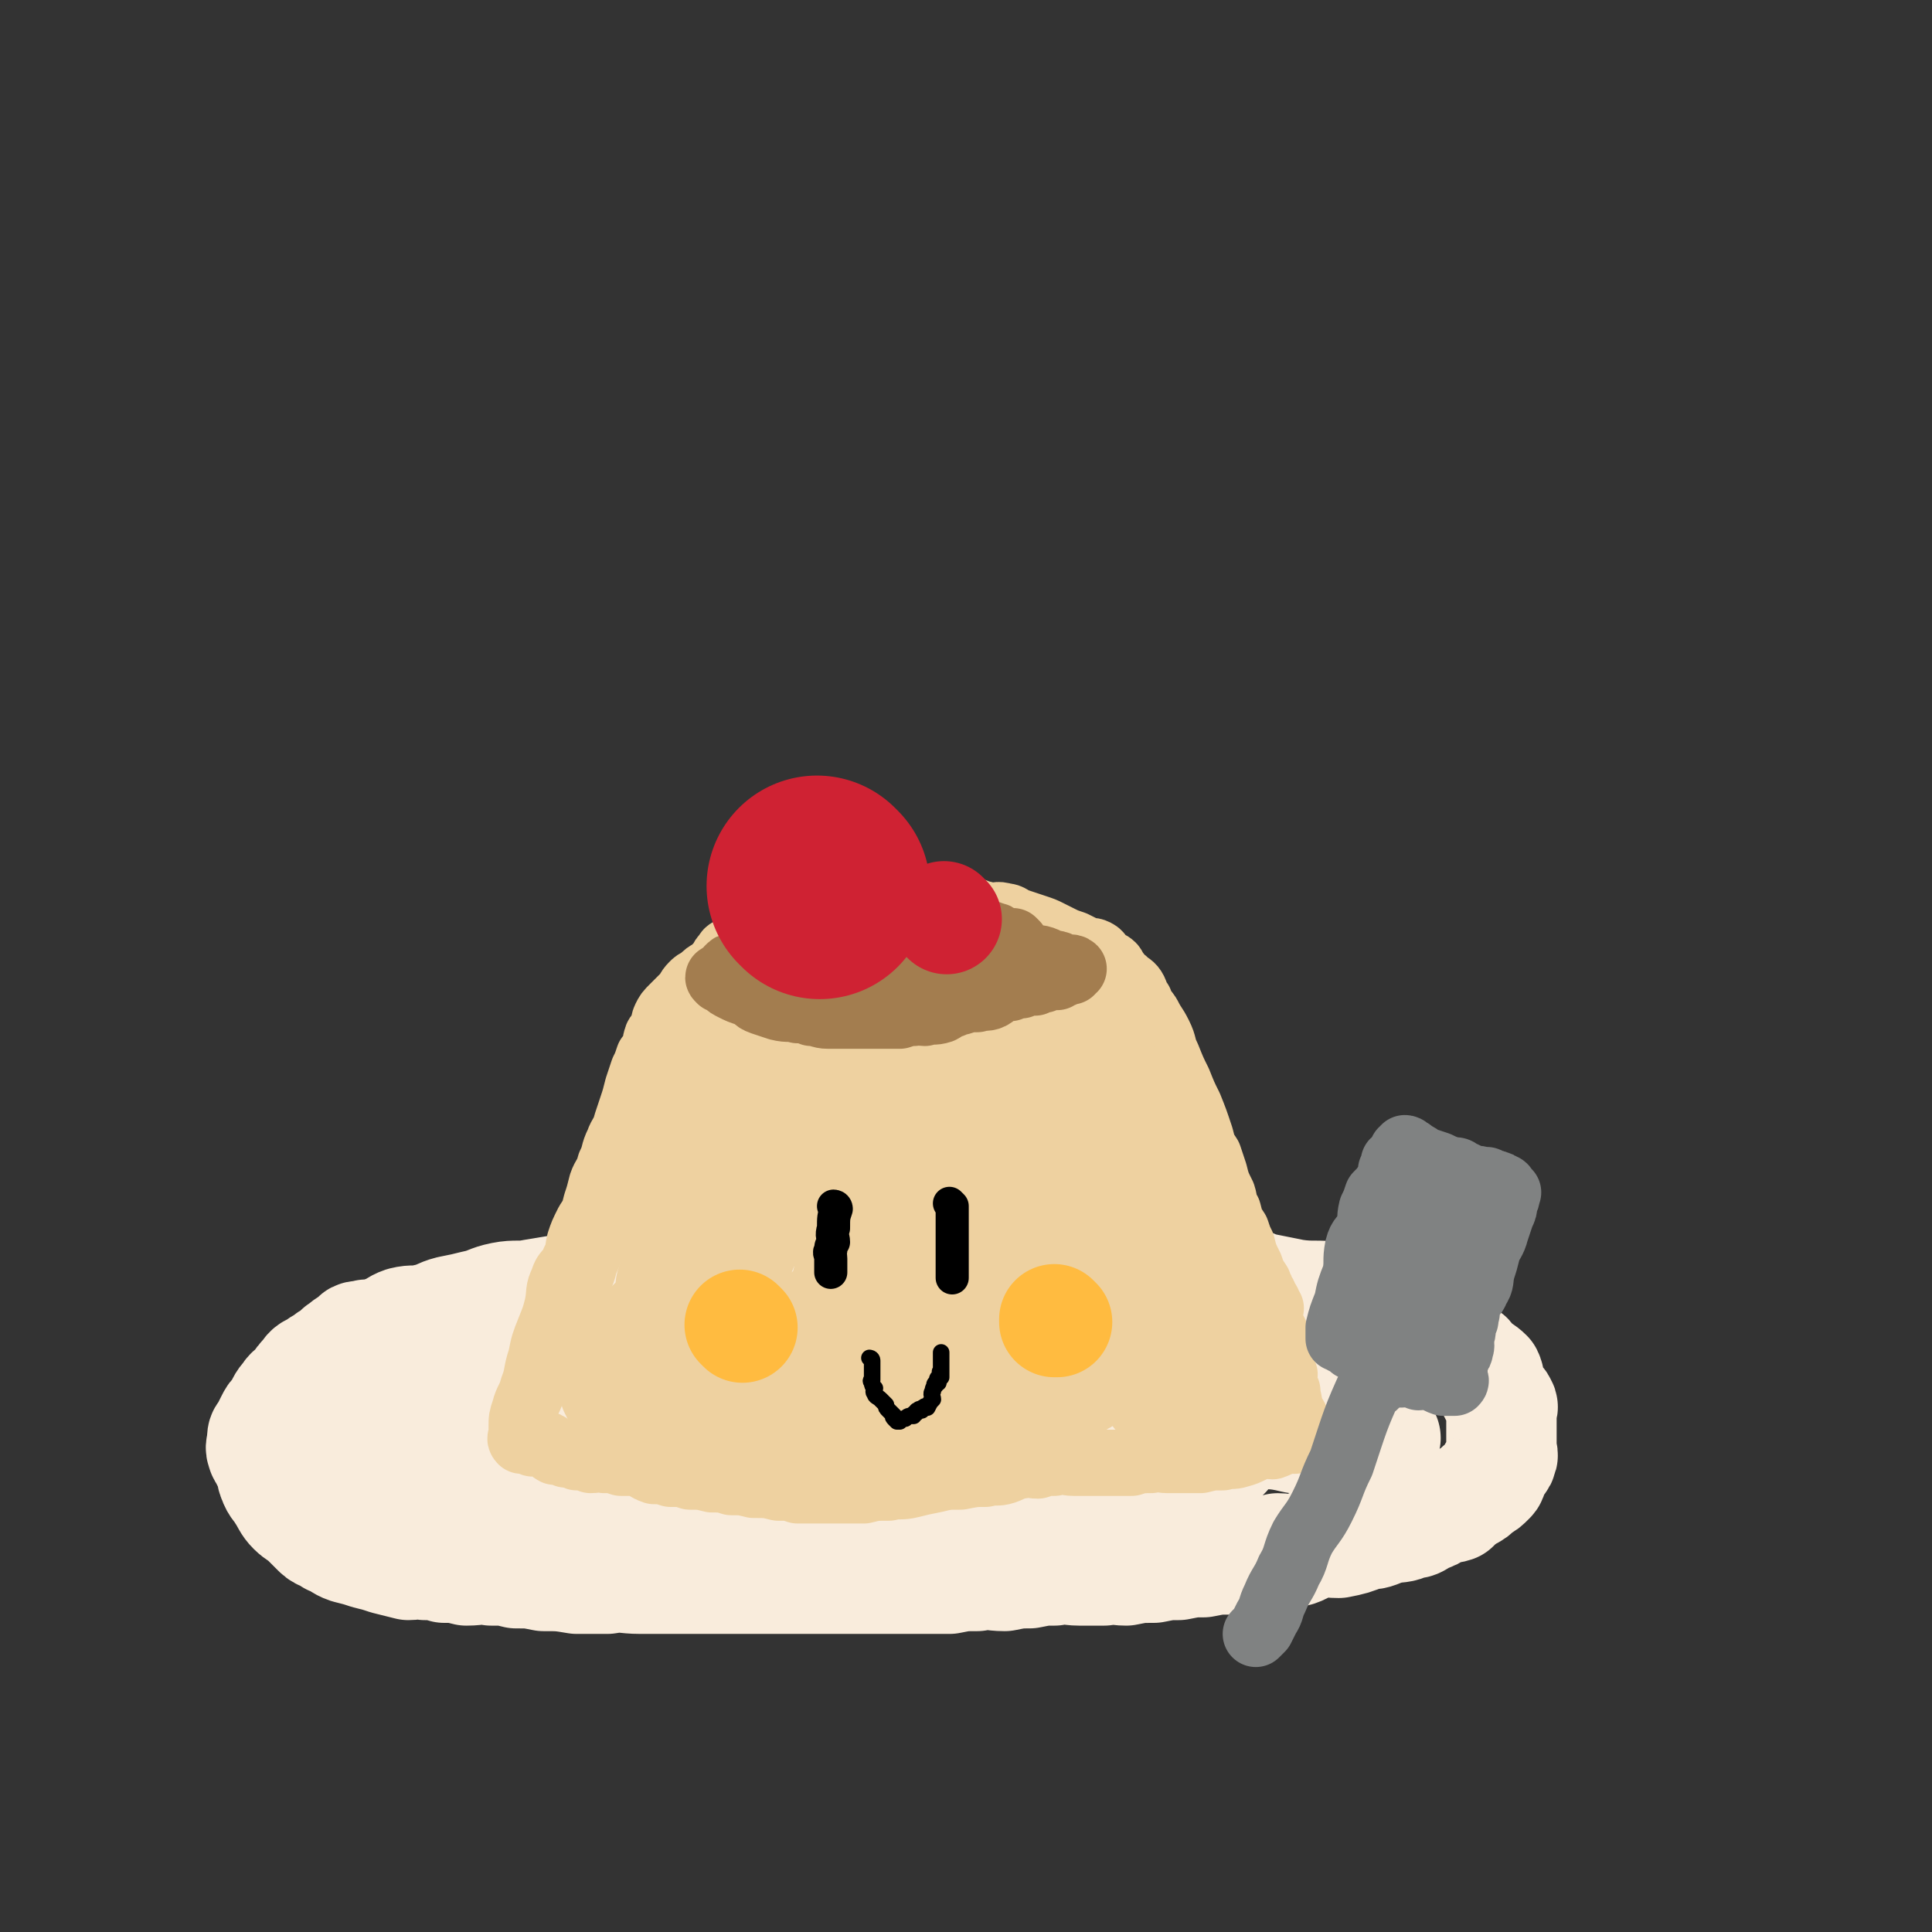 <svg viewBox='0 0 700 700' version='1.1' xmlns='http://www.w3.org/2000/svg' xmlns:xlink='http://www.w3.org/1999/xlink'><rect x="0" y="0" width="700" height="700" fill="#333333" stroke="none"/><g fill='none' stroke='rgb(249,236,220)' stroke-width='40' stroke-linecap='round' stroke-linejoin='round'><path d='M504,477c0,0 -1,-1 -1,-1 -10,-3 -10,-4 -19,-6 -7,-1 -8,0 -15,-1 -5,-1 -5,-1 -10,-2 -5,-1 -5,-2 -9,-3 -3,0 -3,0 -5,0 -4,-1 -4,-2 -8,-3 -5,0 -5,0 -9,0 -6,-1 -6,-1 -12,-1 -6,-1 -6,-2 -12,-3 -6,0 -6,1 -12,1 -8,0 -8,0 -15,0 -8,0 -8,-1 -16,0 -7,0 -7,0 -15,1 -9,0 -9,-1 -18,0 -8,0 -8,1 -16,2 -8,1 -8,0 -16,1 -8,0 -8,1 -15,1 -7,0 -7,0 -14,0 -8,0 -8,-1 -15,0 -7,0 -7,0 -13,1 -6,0 -6,0 -12,1 -5,0 -5,0 -11,1 -5,0 -5,0 -11,1 -6,1 -6,1 -12,2 -5,1 -6,0 -11,1 -5,1 -5,2 -10,3 -4,1 -4,1 -9,2 -4,1 -4,2 -9,3 -4,1 -4,0 -8,1 -3,1 -3,2 -6,3 -3,1 -3,1 -6,2 -1,0 -1,-1 -2,0 -3,0 -3,0 -4,2 -3,1 -2,1 -5,3 -1,1 -1,1 -2,2 -2,1 -2,1 -3,2 -2,1 -2,1 -3,2 -2,1 -3,1 -4,3 -2,2 -2,2 -3,4 -2,2 -3,2 -4,4 -2,2 -2,3 -3,5 -2,2 -2,2 -3,4 -1,2 -1,2 -2,4 -1,1 -1,1 -1,3 0,2 -1,2 0,4 0,1 1,1 1,2 1,2 1,2 2,4 1,2 0,2 1,4 1,3 2,3 3,5 2,3 2,4 4,6 2,2 3,2 5,4 2,2 2,2 4,4 2,2 3,1 5,3 3,1 3,2 6,3 4,1 4,1 7,2 4,1 4,1 7,2 4,1 4,1 8,2 3,0 3,-1 6,0 4,0 4,0 7,1 4,0 4,0 8,1 5,0 5,-1 9,0 5,0 5,0 9,1 5,0 5,0 10,1 6,0 6,0 12,1 5,0 5,0 11,0 6,-1 6,0 12,0 5,0 5,0 9,0 5,0 5,0 10,0 6,0 6,0 12,0 5,0 5,0 10,0 7,0 7,0 13,0 6,0 6,0 13,0 5,0 5,0 10,0 6,0 6,0 11,0 6,0 6,0 12,0 6,0 6,0 12,0 5,-1 5,-1 10,-1 5,-1 5,0 10,0 5,-1 5,-1 9,-1 5,-1 5,-1 9,-1 5,-1 5,0 9,0 5,0 5,0 9,0 4,-1 4,0 8,0 5,-1 5,-1 10,-1 5,-1 5,-1 9,-1 5,-1 5,-1 9,-1 5,-1 5,-1 10,-1 4,-1 4,-1 8,-1 5,-1 4,-2 9,-3 3,0 4,1 7,1 3,-1 3,-2 6,-3 4,-1 4,0 9,0 5,-1 5,-1 10,-3 4,0 4,-1 8,-2 4,-1 4,0 8,-2 2,0 2,0 5,-2 3,-1 3,-1 6,-3 2,-1 2,0 5,-1 2,-2 2,-2 5,-4 2,-1 2,-1 4,-3 2,-1 2,-1 4,-3 1,-1 0,-1 1,-3 1,-1 1,-1 2,-3 1,-1 1,-1 1,-2 1,-1 0,-1 0,-3 0,-2 0,-2 0,-4 0,-1 0,-1 0,-3 0,-2 0,-2 0,-4 0,-1 0,-1 0,-3 0,-1 1,-1 0,-2 0,-1 -1,-1 -2,-3 -1,-2 -1,-2 -2,-4 -1,-2 0,-2 -1,-4 -2,-2 -3,-2 -5,-4 -2,-1 -1,-2 -3,-3 -3,-1 -3,-1 -6,-3 -2,-1 -2,-1 -4,-2 -6,-2 -6,-2 -12,-5 -3,-1 -2,-2 -5,-4 -3,-1 -4,0 -7,0 -5,-1 -5,-2 -9,-3 -6,0 -6,0 -11,0 -5,-1 -5,0 -10,0 -6,0 -6,0 -12,0 -9,0 -9,-1 -17,0 -8,0 -8,0 -17,1 -11,1 -11,1 -22,2 -11,1 -12,1 -23,2 -14,1 -14,1 -28,3 -14,2 -14,2 -27,4 -14,2 -14,2 -28,5 -11,2 -11,2 -22,5 -11,2 -11,3 -21,5 -11,3 -11,3 -22,5 -11,3 -11,2 -21,5 -10,3 -10,3 -20,6 -8,3 -8,2 -17,5 -8,3 -7,4 -15,6 -6,2 -6,1 -12,3 -6,1 -6,1 -11,3 -3,1 -3,0 -5,2 -2,0 -2,1 -3,2 -1,0 -2,0 -2,0 1,-1 2,-1 4,0 4,0 4,0 7,1 10,0 10,1 19,1 11,-1 11,-2 22,-3 12,0 12,1 25,1 12,-1 12,-2 25,-3 11,0 11,1 23,1 11,-1 11,-2 22,-3 9,0 9,1 18,2 11,0 11,0 23,1 9,0 9,1 19,1 9,0 9,0 18,0 8,0 8,0 17,0 8,-1 8,-1 16,-1 6,-1 6,-2 11,-3 7,0 7,0 13,0 7,-1 7,-2 14,-3 5,0 5,0 10,0 4,-1 4,-2 8,-3 2,0 2,0 5,0 1,-1 1,0 3,0 1,-1 1,-2 2,-3 0,0 -1,-1 -2,-1 -3,-1 -3,0 -6,0 -9,-2 -9,-2 -17,-4 -14,-1 -14,-1 -28,-3 -16,-1 -17,-1 -34,-3 -14,-1 -14,-3 -28,-4 -14,-1 -14,0 -28,0 -12,-1 -12,-2 -24,-3 -12,0 -12,0 -23,0 -12,-1 -12,-1 -24,0 -10,0 -10,0 -21,1 -8,0 -8,1 -16,2 -8,1 -8,1 -15,2 -6,0 -6,0 -12,1 -4,0 -4,0 -8,0 -2,0 -2,0 -4,0 -2,0 -3,0 -3,0 -1,0 0,0 1,0 2,-2 1,-2 3,-4 6,-4 6,-4 12,-8 9,-6 8,-7 18,-12 7,-5 7,-6 16,-9 10,-3 11,-2 21,-4 12,-1 12,-1 24,-1 11,-1 11,-1 23,0 14,1 14,0 29,3 13,2 13,4 26,6 13,3 13,2 25,4 11,2 11,3 22,5 11,2 11,2 22,4 8,1 8,2 17,3 6,0 6,0 13,0 5,-1 5,-1 9,-1 3,-1 3,-2 7,-3 2,0 2,0 4,0 1,-1 3,-1 3,-1 0,-1 -2,0 -3,0 0,0 -1,0 -1,0 -4,-2 -4,-3 -7,-4 -9,-2 -9,-1 -18,-3 -13,-2 -13,-4 -26,-5 -13,-1 -13,1 -26,2 -13,1 -13,1 -25,2 -13,1 -13,0 -25,2 -13,1 -13,2 -25,3 -12,1 -12,0 -23,0 -11,0 -11,0 -22,0 -11,0 -11,-1 -22,0 -10,0 -10,1 -19,2 -10,0 -10,-1 -20,0 -5,0 -5,0 -11,1 -7,1 -7,1 -14,2 -7,1 -7,1 -14,2 -6,1 -6,0 -12,2 -3,0 -3,1 -7,2 -2,0 -2,0 -5,1 -1,0 -2,0 -2,0 -1,0 0,-1 1,0 2,0 1,1 3,2 10,4 10,5 20,7 14,4 14,4 28,5 14,1 14,1 28,1 16,-1 16,-2 32,-5 16,-2 16,-2 33,-5 15,-2 15,-3 30,-6 15,-3 15,-3 30,-5 12,-1 12,0 24,0 10,-1 10,-1 20,-1 8,-1 8,0 16,-1 5,-1 4,-2 9,-4 '/><path d='M414,509c0,0 -2,-1 -1,-1 9,3 10,4 21,7 9,2 9,2 18,4 9,1 9,0 17,2 6,1 6,1 12,2 5,0 5,0 10,0 3,-1 3,-1 6,-1 1,-1 1,0 3,0 1,-1 1,-1 1,-1 1,-1 1,0 1,0 0,0 0,0 0,0 -2,-3 -2,-3 -5,-5 -6,-3 -6,-4 -11,-7 -7,-4 -7,-4 -14,-7 -8,-2 -8,-1 -17,-3 '/></g>
<g fill='none' stroke='rgb(238,209,160)' stroke-width='24' stroke-linecap='round' stroke-linejoin='round'><path d='M436,486c0,0 -1,-1 -1,-1 0,0 1,0 0,1 -1,0 -2,0 -4,1 -1,0 -1,0 -3,1 -3,0 -3,0 -7,1 -2,0 -2,-1 -4,0 -4,0 -4,0 -7,1 -3,0 -3,1 -6,1 -2,0 -2,-1 -5,0 -2,0 -2,1 -5,1 -3,0 -3,-1 -7,-1 -4,0 -4,0 -8,1 -4,0 -4,-1 -7,0 -3,0 -3,0 -7,1 -3,0 -3,0 -6,0 -3,0 -3,0 -7,0 -5,0 -5,0 -9,0 -4,0 -4,0 -8,0 -4,-1 -4,-1 -8,-1 -4,-1 -4,0 -8,0 -5,-1 -4,-1 -9,-1 -4,-1 -4,-1 -8,-1 -4,-1 -4,0 -9,0 -4,0 -4,0 -8,0 -3,-1 -3,-1 -7,-1 -3,-1 -3,0 -6,0 -2,0 -2,-1 -5,-1 -2,-1 -2,-1 -5,-1 -2,-1 -2,0 -5,0 -2,0 -2,0 -4,0 -2,0 -2,0 -4,0 -2,0 -2,0 -5,0 -2,0 -2,0 -5,0 -2,0 -2,0 -5,0 -2,0 -2,0 -5,0 -2,-1 -2,-1 -4,-1 -2,-1 -2,0 -4,0 -2,-1 -2,-1 -4,-1 -2,-1 -2,0 -4,0 0,0 0,0 -1,0 -2,0 -2,0 -3,0 -1,0 -1,0 -2,0 -1,0 -1,0 -1,0 -1,0 -1,0 -1,0 -1,0 -1,0 -1,0 0,0 0,0 0,0 0,-1 0,-1 0,-1 0,-1 0,-1 0,-2 0,-1 0,-1 1,-3 1,-3 0,-3 1,-6 1,-5 2,-5 4,-10 2,-4 1,-4 3,-8 1,-3 1,-3 3,-7 1,-3 1,-3 3,-7 1,-2 2,-2 3,-5 1,-2 1,-2 2,-5 1,-3 1,-3 3,-7 1,-3 2,-3 3,-6 2,-3 2,-3 3,-6 1,-3 1,-3 2,-6 1,-2 2,-2 3,-5 1,-3 1,-3 2,-6 1,-2 1,-2 2,-4 1,-2 1,-2 2,-5 0,-2 0,-2 1,-4 0,-1 1,-1 2,-2 1,-3 0,-3 1,-6 0,-1 0,-1 1,-2 1,-3 1,-3 2,-5 1,-1 1,0 2,-2 1,-1 0,-1 1,-2 0,-2 1,-1 2,-2 0,-2 -1,-2 0,-4 0,0 1,0 2,0 0,-1 0,-1 1,-1 1,-1 1,-1 2,-2 1,-2 1,-2 2,-3 0,-1 0,-2 1,-2 1,-2 1,-2 2,-2 1,-1 1,-1 2,-1 1,-1 1,-2 2,-2 1,-2 1,-1 3,-2 1,-1 1,-2 3,-2 1,-1 1,-1 3,-1 2,-1 2,-1 4,-1 3,-1 3,-1 6,-2 4,-2 4,-1 7,-2 3,-1 3,-2 5,-2 3,-1 3,0 6,0 3,0 3,-1 5,-1 2,-1 2,-1 5,-1 2,-1 2,0 4,0 1,0 1,0 3,0 2,0 2,0 4,0 2,0 2,0 5,0 1,0 1,0 3,0 2,0 2,0 4,0 2,0 2,0 4,0 2,0 2,0 4,0 1,0 1,-1 3,0 2,0 2,0 4,1 2,0 2,1 4,1 2,0 2,-1 5,0 2,0 2,1 5,2 3,1 3,1 6,2 3,1 3,1 5,2 2,1 2,1 4,2 2,1 2,1 5,2 2,1 2,1 4,2 2,1 2,0 4,1 2,1 1,2 3,3 1,1 2,1 3,2 1,1 0,2 2,3 1,2 1,1 3,3 1,1 2,1 3,3 1,2 0,2 2,4 1,3 1,2 3,5 2,4 2,3 4,7 2,4 1,4 3,8 2,5 2,5 4,9 2,5 2,5 4,9 2,5 2,5 4,11 1,4 1,4 3,7 1,3 1,3 2,6 1,4 1,4 3,8 1,3 0,3 2,6 1,4 1,4 3,7 1,3 1,3 2,5 1,4 1,4 3,8 1,3 1,3 3,6 0,2 1,1 1,3 1,1 1,1 1,2 1,1 1,1 1,2 1,0 0,0 0,1 0,0 0,0 0,1 1,0 1,-1 1,0 1,0 0,0 0,1 0,1 0,1 0,2 0,0 0,0 0,1 0,0 0,0 0,1 0,0 0,0 0,1 1,1 1,1 2,3 0,1 0,1 0,3 1,1 0,1 0,2 1,0 1,0 1,1 1,1 1,1 1,2 1,0 0,0 0,1 0,0 0,0 0,1 0,0 0,0 0,1 0,0 0,0 0,1 0,0 0,0 0,1 1,1 1,1 1,2 1,0 0,0 0,1 0,1 0,1 0,2 0,0 0,0 0,1 0,0 0,0 0,1 1,0 1,0 1,1 1,0 0,0 0,1 0,0 0,0 0,1 1,1 1,1 1,3 1,1 0,1 0,2 1,0 1,0 1,1 1,1 1,1 1,2 1,0 0,0 0,1 0,1 0,1 0,2 1,0 1,0 1,1 1,0 0,0 0,1 0,0 0,0 0,1 0,1 0,1 -1,2 0,0 0,-1 -1,0 -4,0 -4,1 -7,2 -2,0 -2,-1 -4,0 -4,1 -4,2 -8,3 -3,1 -3,0 -6,1 -4,0 -4,0 -8,1 -3,0 -3,0 -6,0 -3,0 -3,0 -6,0 -3,0 -3,-1 -6,0 -4,0 -4,0 -7,1 -3,0 -4,0 -7,0 -4,0 -4,0 -8,0 -3,0 -3,0 -6,0 -3,0 -3,-1 -7,0 -3,0 -3,0 -6,1 -3,0 -3,-1 -6,0 -3,0 -3,1 -6,2 -3,1 -3,0 -7,1 -4,0 -4,0 -9,1 -5,0 -5,0 -9,1 -5,1 -5,1 -9,2 -4,1 -4,0 -8,1 -5,0 -5,0 -9,1 -4,0 -4,0 -8,0 -3,0 -3,0 -7,0 -4,0 -4,0 -9,0 -3,-1 -3,-1 -7,-1 -4,-1 -4,-1 -9,-1 -4,-1 -4,-1 -8,-1 -3,-1 -3,-1 -7,-1 -4,-1 -4,-1 -8,-1 -3,-1 -3,-1 -7,-1 -3,-1 -3,-1 -6,-1 -3,-1 -3,-2 -7,-3 -3,0 -3,0 -5,0 -3,-1 -3,-1 -6,-1 -2,-1 -2,0 -5,0 -2,-1 -2,-1 -5,-1 -2,-1 -2,-1 -4,-1 -2,-1 -2,-1 -4,-1 -2,-1 -1,-2 -4,-3 -1,0 -2,0 -4,0 0,-1 0,-2 -1,-2 0,0 -1,0 -1,1 -1,0 -2,0 -2,0 -1,-1 0,-1 0,-2 0,0 0,0 0,0 0,-1 0,-1 0,-1 0,-1 0,-1 0,-2 0,-3 0,-3 1,-6 1,-4 2,-4 3,-8 2,-5 1,-5 3,-11 1,-5 1,-5 3,-10 2,-5 2,-5 3,-9 1,-5 0,-5 2,-9 1,-4 3,-3 4,-7 2,-3 1,-3 2,-7 1,-3 1,-3 3,-7 2,-3 2,-3 3,-7 1,-3 1,-3 2,-7 1,-3 2,-3 3,-7 2,-4 1,-4 3,-8 1,-3 2,-3 3,-7 1,-3 1,-3 2,-6 1,-3 1,-3 2,-7 1,-3 1,-3 2,-6 1,-2 1,-2 2,-5 1,-1 1,-1 2,-2 1,-2 0,-3 1,-5 0,-1 1,-1 2,-2 1,-2 0,-3 1,-5 1,-2 1,-2 3,-4 2,-2 2,-2 4,-4 2,-2 1,-2 3,-4 1,-1 1,-1 3,-2 2,-2 2,-2 4,-3 2,-2 2,-2 3,-3 1,-2 1,-2 2,-3 1,-2 1,-1 3,-2 1,-1 2,-1 3,-2 1,-2 0,-2 2,-3 1,-1 1,-1 3,-1 2,-1 2,-1 4,-1 2,-1 2,-2 4,-2 3,-1 3,0 6,0 4,-1 4,-2 7,-2 4,-1 4,0 7,0 5,0 5,-1 9,0 5,0 5,1 10,2 5,1 5,0 10,1 5,1 5,2 10,3 4,1 4,1 8,2 5,1 5,1 9,2 4,1 4,1 7,2 3,1 3,1 6,2 3,1 3,1 6,3 2,1 2,2 4,3 2,1 2,0 4,1 1,0 1,1 3,2 1,2 1,2 3,4 2,3 2,2 5,5 2,2 2,2 4,5 2,3 2,4 5,7 3,4 3,3 6,7 3,5 3,5 5,10 2,4 2,5 4,10 2,5 2,5 5,11 3,6 2,6 5,12 2,6 2,6 5,12 2,6 2,6 5,12 1,2 2,2 3,5 1,5 0,5 2,9 0,3 1,3 2,5 1,6 1,6 3,13 0,3 1,3 1,6 1,3 1,3 1,6 1,2 0,3 0,5 1,1 1,1 1,3 1,1 0,1 0,3 1,1 1,1 1,2 1,0 0,0 0,1 0,0 1,1 0,1 -1,0 -2,0 -4,0 '/></g>
<g fill='none' stroke='rgb(238,209,160)' stroke-width='40' stroke-linecap='round' stroke-linejoin='round'><path d='M289,415c0,0 -1,-1 -1,-1 -8,16 -9,16 -17,33 -5,12 -5,12 -10,25 -3,7 -3,7 -5,14 -1,2 -2,2 -2,5 -1,1 0,2 0,2 0,0 -1,-1 0,-3 1,-3 1,-3 2,-6 1,-6 1,-6 2,-11 1,-6 1,-6 3,-11 1,-4 1,-4 2,-7 0,-2 0,-2 1,-4 0,0 0,-1 0,-1 -2,1 -3,1 -5,3 -3,3 -3,3 -6,7 -3,4 -3,4 -6,8 -3,4 -3,4 -6,7 -2,2 -2,2 -4,4 -2,2 -2,2 -4,5 -1,2 -1,3 -2,5 -2,1 -2,1 -3,2 -1,0 -1,1 -1,2 -1,1 -1,1 -3,3 0,1 -1,1 -2,2 0,1 1,1 1,3 0,1 -1,2 0,3 1,2 1,2 3,3 2,2 2,2 5,3 3,1 3,1 5,2 6,1 6,2 12,3 7,1 7,1 14,2 8,0 8,1 16,1 9,0 9,-1 18,-1 7,-1 7,0 15,-1 6,-2 5,-3 11,-5 6,-2 6,-1 11,-4 3,-1 3,-1 6,-3 2,-1 2,-1 4,-2 1,0 2,0 3,0 0,-1 -1,-1 -2,-2 -2,-2 -2,-2 -5,-4 -4,-2 -5,-2 -9,-4 -5,-1 -5,-2 -10,-3 -6,0 -6,0 -11,2 -6,2 -6,2 -11,6 -4,3 -4,4 -8,7 -2,2 -2,2 -5,4 -1,1 -2,2 -2,2 1,0 2,-1 3,-3 2,-2 1,-3 3,-6 6,-11 7,-10 13,-21 5,-10 3,-11 7,-22 4,-12 5,-12 9,-24 3,-10 2,-10 6,-19 2,-5 2,-5 5,-9 0,0 1,0 2,1 0,1 0,2 0,4 -1,8 -1,8 0,16 0,9 0,9 1,19 1,11 1,11 2,23 1,10 1,10 2,20 0,7 0,7 2,14 1,3 1,4 3,6 1,1 2,0 3,-1 1,-5 -1,-5 0,-10 0,-13 1,-13 2,-26 1,-12 1,-12 2,-24 0,-8 0,-8 0,-15 -1,-4 0,-4 0,-8 0,-1 0,-1 0,-1 0,-1 -1,0 0,1 1,5 1,5 2,10 1,9 1,9 3,18 2,7 2,7 5,14 3,9 2,9 6,17 2,5 3,5 6,9 1,2 2,3 4,4 1,0 2,0 3,-1 1,-3 0,-3 1,-6 0,-6 0,-6 1,-11 0,-6 0,-6 -1,-11 0,-4 0,-4 -1,-8 0,-2 0,-2 -1,-5 0,-1 0,-3 -2,-3 -2,1 -2,2 -4,4 -1,1 0,1 -1,3 0,4 0,4 1,8 0,6 -1,7 1,13 1,5 0,5 3,9 1,4 2,3 5,6 3,3 3,3 6,5 2,1 3,1 5,1 3,-1 3,-2 5,-5 2,-3 2,-4 3,-8 1,-6 1,-6 2,-13 0,-6 0,-6 -1,-12 0,-6 0,-6 -2,-11 -1,-5 -1,-5 -3,-9 -1,-3 -1,-3 -3,-5 -1,-1 -1,-1 -3,-2 0,0 -1,1 -1,2 1,3 2,3 3,6 3,10 2,10 6,19 4,11 5,11 10,21 5,8 4,9 10,16 3,5 3,5 7,8 2,2 3,2 5,2 1,0 2,-1 3,-3 0,-1 0,-1 0,-3 1,-3 2,-3 2,-7 -1,-8 -1,-8 -2,-16 -1,-10 -1,-10 -3,-19 -3,-13 -3,-13 -6,-26 -2,-9 -2,-9 -5,-18 -3,-9 -4,-9 -8,-17 -3,-5 -3,-5 -7,-10 -4,-4 -4,-4 -9,-8 -4,-3 -5,-3 -9,-6 -5,-2 -5,-2 -9,-5 -3,-1 -3,-3 -6,-3 -3,-1 -4,-2 -7,0 -4,2 -5,3 -7,8 -3,8 -3,8 -5,16 -2,9 -1,9 -1,18 -1,8 -1,9 0,17 0,6 0,6 2,11 0,3 0,4 2,5 1,0 2,-1 3,-3 1,-2 1,-3 2,-6 1,-7 1,-7 2,-13 0,-8 0,-8 1,-16 0,-6 1,-6 -1,-12 -1,-7 -1,-7 -4,-13 -2,-5 -2,-5 -5,-9 -3,-4 -4,-4 -8,-7 -4,-3 -4,-3 -8,-5 -4,-1 -4,0 -8,0 -4,0 -4,-1 -7,1 -7,5 -7,6 -12,13 -5,6 -3,6 -7,13 -1,3 -2,3 -4,6 -1,2 -1,2 -2,4 0,1 0,1 0,2 -1,0 -1,1 -1,1 -1,-2 0,-2 0,-5 0,-4 0,-4 0,-8 -1,-6 -1,-6 -1,-12 -1,-5 0,-5 0,-10 0,-3 -1,-3 -1,-6 -1,-2 0,-2 0,-4 -1,0 -2,0 -3,1 -3,2 -2,3 -5,6 -5,7 -7,6 -11,14 -7,12 -6,13 -11,27 -5,12 -4,12 -8,25 -4,12 -3,12 -7,24 -2,7 -2,7 -4,14 0,2 -1,3 0,5 0,1 2,1 3,0 2,-3 2,-3 3,-7 4,-11 3,-11 7,-22 4,-11 4,-11 8,-22 4,-9 4,-9 7,-18 2,-3 1,-3 3,-7 1,-2 1,-1 2,-4 0,-1 0,-3 0,-3 -4,5 -6,6 -9,13 -7,13 -8,13 -12,26 -5,13 -4,14 -8,27 -2,10 -4,10 -5,20 0,9 -1,10 2,17 2,6 3,6 8,9 4,2 5,2 8,1 11,-4 12,-4 21,-11 17,-12 19,-12 31,-28 10,-13 6,-16 15,-31 7,-13 9,-11 17,-24 4,-6 3,-7 6,-14 1,-2 1,-3 2,-4 0,-1 0,-1 1,0 1,5 1,5 2,10 2,10 2,10 4,20 2,12 2,12 5,24 2,8 3,8 6,16 2,4 1,5 4,8 1,2 2,3 4,3 1,0 0,-1 1,-3 1,-4 1,-4 2,-8 1,-6 0,-6 1,-12 0,-8 0,-8 -1,-16 0,-5 0,-5 0,-10 0,-4 0,-4 0,-8 0,-1 0,-1 0,-2 1,-2 1,-2 2,-3 0,0 -1,1 -1,2 1,4 2,4 3,8 2,11 3,11 5,21 2,9 2,10 3,19 1,8 1,8 1,17 -1,6 -2,6 -4,12 -1,5 0,5 -3,9 -2,4 -3,3 -6,6 -3,3 -2,3 -5,5 -2,2 -2,2 -5,4 -2,1 -2,1 -4,2 -1,0 -1,0 -3,1 -1,0 -1,1 -2,1 -1,0 -1,0 -2,0 0,-1 0,-2 -1,-3 -3,-6 -4,-6 -6,-13 -5,-15 -4,-15 -7,-31 -3,-16 -2,-16 -5,-32 -2,-12 -2,-12 -4,-25 -1,-10 0,-10 -1,-21 -1,-7 -2,-7 -3,-14 0,-4 1,-4 1,-8 0,-2 0,-3 0,-4 0,0 0,1 0,2 0,4 -1,4 0,8 0,14 1,14 2,27 1,14 1,14 3,27 1,11 1,11 3,21 1,5 1,5 2,10 0,3 0,5 0,6 -1,1 0,-1 0,-3 '/></g>
<g fill='none' stroke='rgb(163,125,79)' stroke-width='24' stroke-linecap='round' stroke-linejoin='round'><path d='M368,342c0,0 -1,-1 -1,-1 0,0 1,1 0,1 -2,-1 -2,-1 -5,-2 -1,-1 -1,-1 -2,-1 -1,-1 -1,0 -3,0 -2,0 -2,0 -5,0 -2,-1 -2,-1 -4,-1 -1,-1 -1,-1 -2,-1 -2,-1 -2,0 -5,0 -2,0 -2,-1 -4,-1 -2,-1 -2,-1 -5,-1 -2,-1 -2,0 -4,0 -2,0 -2,0 -5,0 -2,0 -2,0 -5,0 -2,0 -2,0 -5,0 -2,0 -2,-1 -4,0 -2,0 -2,0 -5,1 -2,0 -2,0 -5,1 -2,0 -2,0 -5,1 -2,0 -2,0 -4,1 -3,1 -3,2 -6,3 -2,1 -2,1 -5,2 -2,1 -2,1 -4,2 -2,1 -2,1 -4,2 -1,0 -1,0 -3,1 -1,0 -1,0 -2,1 -1,0 -1,0 -2,1 0,0 0,0 0,1 -1,0 -1,0 -1,1 -1,0 -1,1 -1,1 -1,0 -1,-1 -1,0 -1,0 -1,0 0,1 0,0 0,-1 1,0 0,0 0,0 1,1 1,1 1,1 3,2 2,1 2,1 5,2 3,1 2,2 5,3 3,1 3,1 6,2 4,1 4,0 7,1 3,0 3,0 5,1 3,0 3,1 6,1 3,0 3,0 5,0 3,0 3,0 6,0 3,0 3,0 5,0 1,0 1,0 3,0 3,0 3,0 7,0 3,-1 3,-1 5,-1 2,-1 2,0 4,0 3,-1 3,0 6,-1 2,-1 2,-2 4,-2 1,-1 1,-1 3,-1 3,-1 3,-1 6,-1 2,-1 3,0 5,-1 2,-1 1,-2 3,-3 2,0 2,0 4,0 2,-1 2,-1 4,-1 1,-1 1,-1 3,-1 1,-1 1,0 2,0 1,-1 1,-1 3,-1 1,-1 1,-1 3,-1 1,-1 1,0 2,0 1,-1 1,-1 2,-1 0,-1 0,-1 1,-1 0,-1 1,0 2,0 0,-1 1,-1 1,-1 -1,-1 -2,0 -3,0 -2,-1 -2,-2 -5,-2 -4,-2 -4,-2 -9,-2 -6,-2 -6,-2 -12,-2 -6,-1 -6,-1 -11,-1 -5,-1 -5,-1 -10,-1 -5,0 -5,0 -10,1 -5,0 -5,1 -10,1 -4,0 -4,-1 -8,0 -3,0 -3,1 -6,1 -1,0 -1,0 -3,0 -1,0 -1,-1 -3,0 -1,0 -1,0 -2,1 0,0 1,-1 2,0 1,0 0,2 2,2 3,1 3,0 6,0 5,0 5,0 9,0 7,-1 7,-1 13,-1 5,0 5,0 9,0 2,0 2,0 5,0 '/></g>
<g fill='none' stroke='rgb(128,130,130)' stroke-width='24' stroke-linecap='round' stroke-linejoin='round'><path d='M498,502c0,0 -1,-2 -1,-1 -6,13 -6,14 -11,29 -4,8 -3,8 -7,16 -3,6 -4,6 -7,11 -3,6 -2,7 -5,12 -2,5 -3,5 -5,10 -2,4 -1,4 -3,7 -1,2 -1,2 -2,4 0,0 0,0 -1,1 0,0 0,0 -1,1 '/><path d='M496,491c0,0 -1,-1 -1,-1 0,0 0,1 0,1 0,-1 -1,-1 -2,-1 -1,-1 0,-1 -1,-2 -1,0 -1,0 -2,0 -1,-1 -1,-1 -1,-2 0,0 1,-1 0,-1 0,0 0,0 -1,1 -1,0 -1,0 -1,0 -1,-1 0,-1 -1,-1 0,-1 0,0 -1,0 0,-1 0,-1 0,-2 0,-1 0,-1 0,-2 1,-4 1,-4 3,-9 1,-5 1,-5 3,-10 1,-5 0,-5 1,-10 1,-4 2,-3 4,-7 1,-3 0,-3 1,-7 1,-2 1,-2 2,-5 2,-2 2,-2 4,-5 1,-2 1,-2 1,-4 1,-1 1,-1 1,-3 1,-1 2,0 2,-2 1,0 1,-1 1,-2 1,0 1,1 1,1 1,-1 0,-2 0,-2 0,0 1,0 1,1 1,0 1,0 2,1 2,1 2,1 3,2 3,1 3,1 6,2 2,1 2,1 5,2 2,0 2,0 3,1 3,1 2,1 4,2 2,0 3,0 5,1 0,0 1,-1 1,0 1,0 1,0 1,1 1,0 1,-1 2,0 1,0 1,0 2,1 1,0 1,0 1,1 0,0 0,0 0,1 0,0 1,-1 1,0 1,0 0,0 0,1 0,1 0,1 -1,3 0,2 0,2 -1,4 -1,3 -1,3 -2,6 -1,4 -2,4 -3,7 -1,4 -1,4 -2,7 -1,4 0,4 -2,7 -1,3 -2,2 -3,5 -1,2 0,3 -1,5 0,2 0,1 -1,3 0,3 0,3 -1,5 0,2 1,2 0,4 0,1 0,1 -1,2 0,1 0,1 -1,2 0,1 0,1 0,2 0,0 0,0 0,1 0,0 0,0 0,1 0,0 0,0 0,1 0,0 0,0 0,1 0,0 0,0 0,1 0,0 1,0 0,1 0,0 -1,0 -2,0 -1,0 -1,0 -2,0 -3,-1 -3,-2 -6,-3 -1,0 -2,1 -3,1 -2,-1 -2,-1 -4,-1 -1,-1 -1,0 -2,0 -1,0 -1,0 -2,0 -1,0 -1,0 -1,0 -1,0 -1,0 -1,0 0,-1 0,-1 0,-2 0,-2 0,-2 -1,-4 0,-1 -1,-1 -1,-2 2,-8 3,-8 6,-17 2,-5 2,-5 4,-11 1,-5 2,-5 4,-10 1,-3 0,-3 1,-7 1,-2 2,-2 2,-4 1,-1 0,-1 0,-2 0,0 1,-1 1,0 0,0 0,1 -1,3 -2,7 -2,7 -4,13 -2,8 -3,8 -5,16 -1,4 -1,4 -2,7 -1,3 -1,3 -2,5 0,2 0,2 -1,3 0,0 0,1 0,1 1,0 2,-1 2,-1 3,-2 3,-2 5,-5 2,-4 2,-4 4,-8 2,-4 2,-5 4,-9 1,-3 1,-3 3,-7 0,-2 0,-2 0,-5 1,-1 1,-1 1,-3 1,-1 1,0 1,-2 1,0 0,-1 0,-2 1,-1 1,0 1,-2 1,0 0,-1 0,-2 '/></g>
<g fill='none' stroke='rgb(0,0,0)' stroke-width='12' stroke-linecap='round' stroke-linejoin='round'><path d='M303,438c0,0 -1,-1 -1,-1 0,0 1,0 1,1 -1,3 -1,3 -1,7 -1,3 0,3 0,5 -1,2 -1,1 -1,3 -1,1 0,1 0,3 0,1 0,1 0,2 0,1 0,1 0,2 0,0 0,0 0,1 '/><path d='M345,437c0,0 -1,-1 -1,-1 0,0 0,0 1,1 0,1 0,1 0,2 0,1 0,1 0,2 0,1 0,1 0,3 0,1 0,1 0,2 0,1 0,1 0,3 0,1 0,1 0,3 0,1 0,1 0,2 0,1 0,1 0,2 0,1 0,1 0,2 0,0 0,0 0,1 0,0 0,0 0,1 0,0 0,0 0,1 0,0 0,0 0,1 0,0 0,0 0,1 '/></g>
<g fill='none' stroke='rgb(0,0,0)' stroke-width='6' stroke-linecap='round' stroke-linejoin='round'><path d='M316,493c0,0 -1,-1 -1,-1 0,0 1,0 1,1 0,1 0,1 0,3 0,1 0,1 0,2 0,1 0,1 0,2 0,0 -1,0 0,1 0,1 0,1 1,2 0,1 -1,1 0,2 0,1 1,1 2,2 1,1 1,1 2,2 0,1 0,1 1,2 0,0 0,0 1,1 0,0 0,0 1,1 0,0 -1,0 0,1 0,0 0,0 1,1 0,0 0,0 1,0 1,-1 1,-1 2,-1 1,-1 1,-1 3,-1 0,-1 0,-1 1,-1 0,-1 0,-1 1,-1 0,-1 0,0 1,0 0,-1 0,-1 1,-1 0,-1 0,0 1,0 1,-2 1,-2 2,-3 0,-1 -1,-2 0,-3 0,-1 0,-1 1,-2 0,0 -1,0 0,-1 0,0 0,0 1,0 0,-1 -1,-1 0,-2 0,0 0,0 1,0 0,-1 0,-1 0,-2 -1,0 0,0 0,0 0,-1 0,-1 0,-1 0,-1 0,-1 0,-1 0,-1 0,-1 0,-3 0,-1 0,-1 0,-2 0,0 0,0 0,0 '/></g>
<g fill='none' stroke='rgb(207,34,51)' stroke-width='80' stroke-linecap='round' stroke-linejoin='round'><path d='M297,322c0,0 -1,-1 -1,-1 '/></g>
<g fill='none' stroke='rgb(207,34,51)' stroke-width='40' stroke-linecap='round' stroke-linejoin='round'><path d='M343,333c0,0 -1,-1 -1,-1 '/></g>
<g fill='none' stroke='rgb(255,187,64)' stroke-width='40' stroke-linecap='round' stroke-linejoin='round'><path d='M269,481c0,0 -1,-1 -1,-1 '/><path d='M383,479c0,0 -1,-1 -1,-1 0,0 0,0 0,1 '/></g>
</svg>